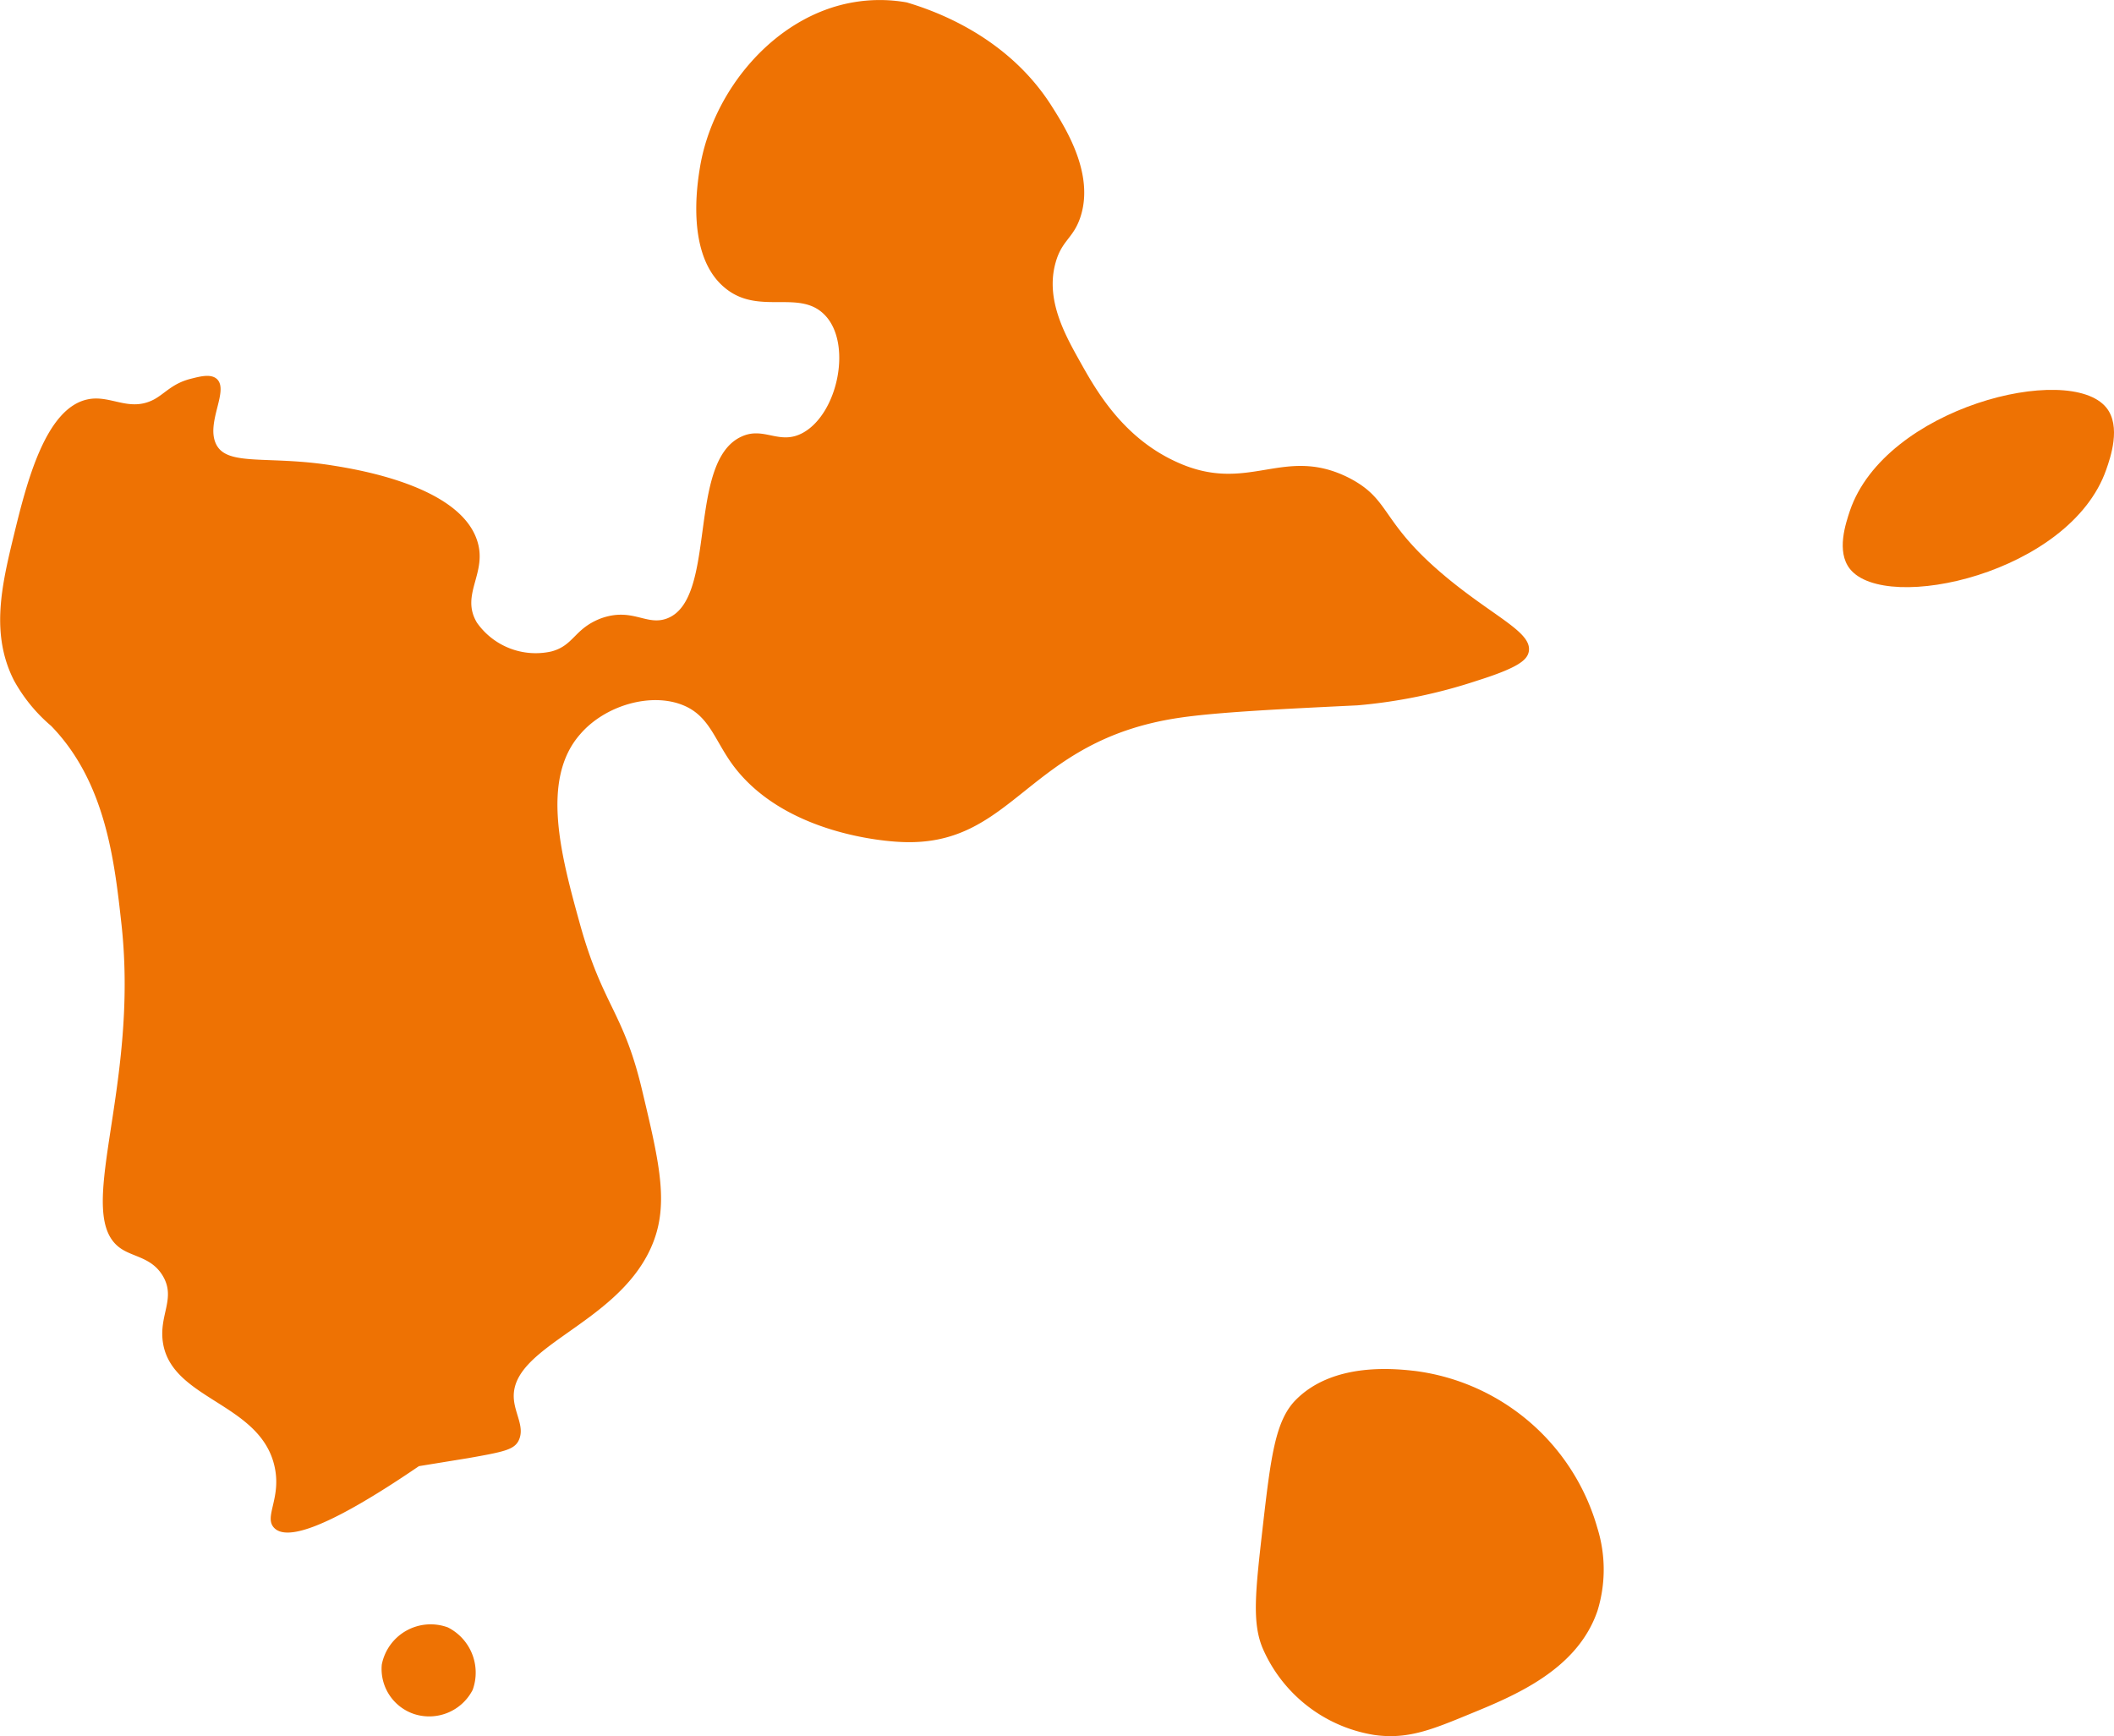<svg id="Calque_1" data-name="Calque 1" xmlns="http://www.w3.org/2000/svg" viewBox="0 0 186 152.76"><defs><style>.cls-1{fill:#ee7203;}</style></defs><title>head-fiches-pays-gp</title><g id="GP"><path class="cls-1" d="M43.71,202.32C35.09,208.2,32,208.75,31,207.78s.65-2.61,0-5.46c-1.27-5.59-9.09-5.84-9.82-10.91-.35-2.39,1.16-3.85,0-5.82-.95-1.6-2.52-1.65-3.64-2.38-4.4-2.86,1.6-13.9,0-28.55-.61-5.52-1.37-12.51-6.19-17.47a14.29,14.29,0,0,1-3.27-4C6,129.1,7,124.83,8.06,120.45c1.11-4.55,2.77-11.27,6.55-12,2-.4,3.63,1.17,5.82,0,1-.56,1.62-1.42,3.27-1.82.83-.21,1.67-.41,2.19,0,1.2,1-1,3.9,0,5.82s4.6.93,10.18,1.82c2.2.35,11.12,1.78,12.74,6.55,1,2.9-1.5,4.77,0,7.28a6.32,6.32,0,0,0,6.55,2.54c2-.53,2-2,4.36-2.91,2.79-1,4,.7,5.83,0,4.45-1.71,1.71-13.82,6.55-16,2-.92,3.36.83,5.45-.36,3-1.72,4.23-7.63,2-10.19s-5.91,0-8.94-2.55c-3.44-2.85-2.4-9.19-2.18-10.55,1.1-6.74,6.53-13.34,13.46-14.55a13.65,13.65,0,0,1,4.73,0c2.53.75,8.86,3,12.74,9.09,1.22,1.93,3.82,6,2.54,9.83-.63,1.87-1.63,2-2.18,4-.9,3.24.83,6.32,2.18,8.73s3.68,6.57,8.37,8.74c6.41,3,9.45-1.5,15.28,1.45,3.86,2,2.6,3.93,9,9.1,4.06,3.27,7.11,4.54,6.81,6.18-.14.74-.91,1.41-4.52,2.55a45.94,45.94,0,0,1-10.55,2.18c-6.41.31-12.26.59-15.65,1.09-13.61,2-14.49,11.55-24.74,10.92-1-.06-10-.62-14.55-6.73-1.63-2.21-2.06-4.32-4.37-5.28-2.84-1.18-6.91,0-9.09,2.55-3.51,4-1.65,10.78,0,16.74,2,7.17,3.81,7.64,5.45,14.55,1.58,6.63,2.45,10.29.73,14-3.13,6.77-12.5,8.59-12,13.29.14,1.34,1,2.49.37,3.64-.43.73-1.31.92-4.37,1.46Z" transform="translate(-6.85 -73.32)"/><path class="cls-1" d="M46.26,216.51a4.38,4.38,0,0,0-5.82,3.28,4.18,4.18,0,0,0,2.91,4.36A4.3,4.3,0,0,0,48.44,222,4.46,4.46,0,0,0,46.26,216.51Z" transform="translate(-6.85 -73.32)"/><path class="cls-1" d="M117.94,218.33c-.94-2.26-.63-5,0-10.55.72-6.27,1.11-9.45,2.91-11.28,3.32-3.37,8.8-2.75,10.55-2.55a19.23,19.23,0,0,1,16,13.83,12.29,12.29,0,0,1,0,7.28c-1.78,5.19-7.27,7.45-11.28,9.09-3.27,1.35-5.43,2.24-8.36,1.82A12.92,12.92,0,0,1,117.94,218.33Z" transform="translate(-6.85 -73.32)"/><path class="cls-1" d="M169.61,123.37c-1.21-1.54-.36-4,0-5.1,3.1-9.12,19.29-13.1,22.56-9.09,1.34,1.64.35,4.45,0,5.45C189,123.76,172.76,127.36,169.61,123.37Z" transform="translate(-6.85 -73.32)"/></g></svg>